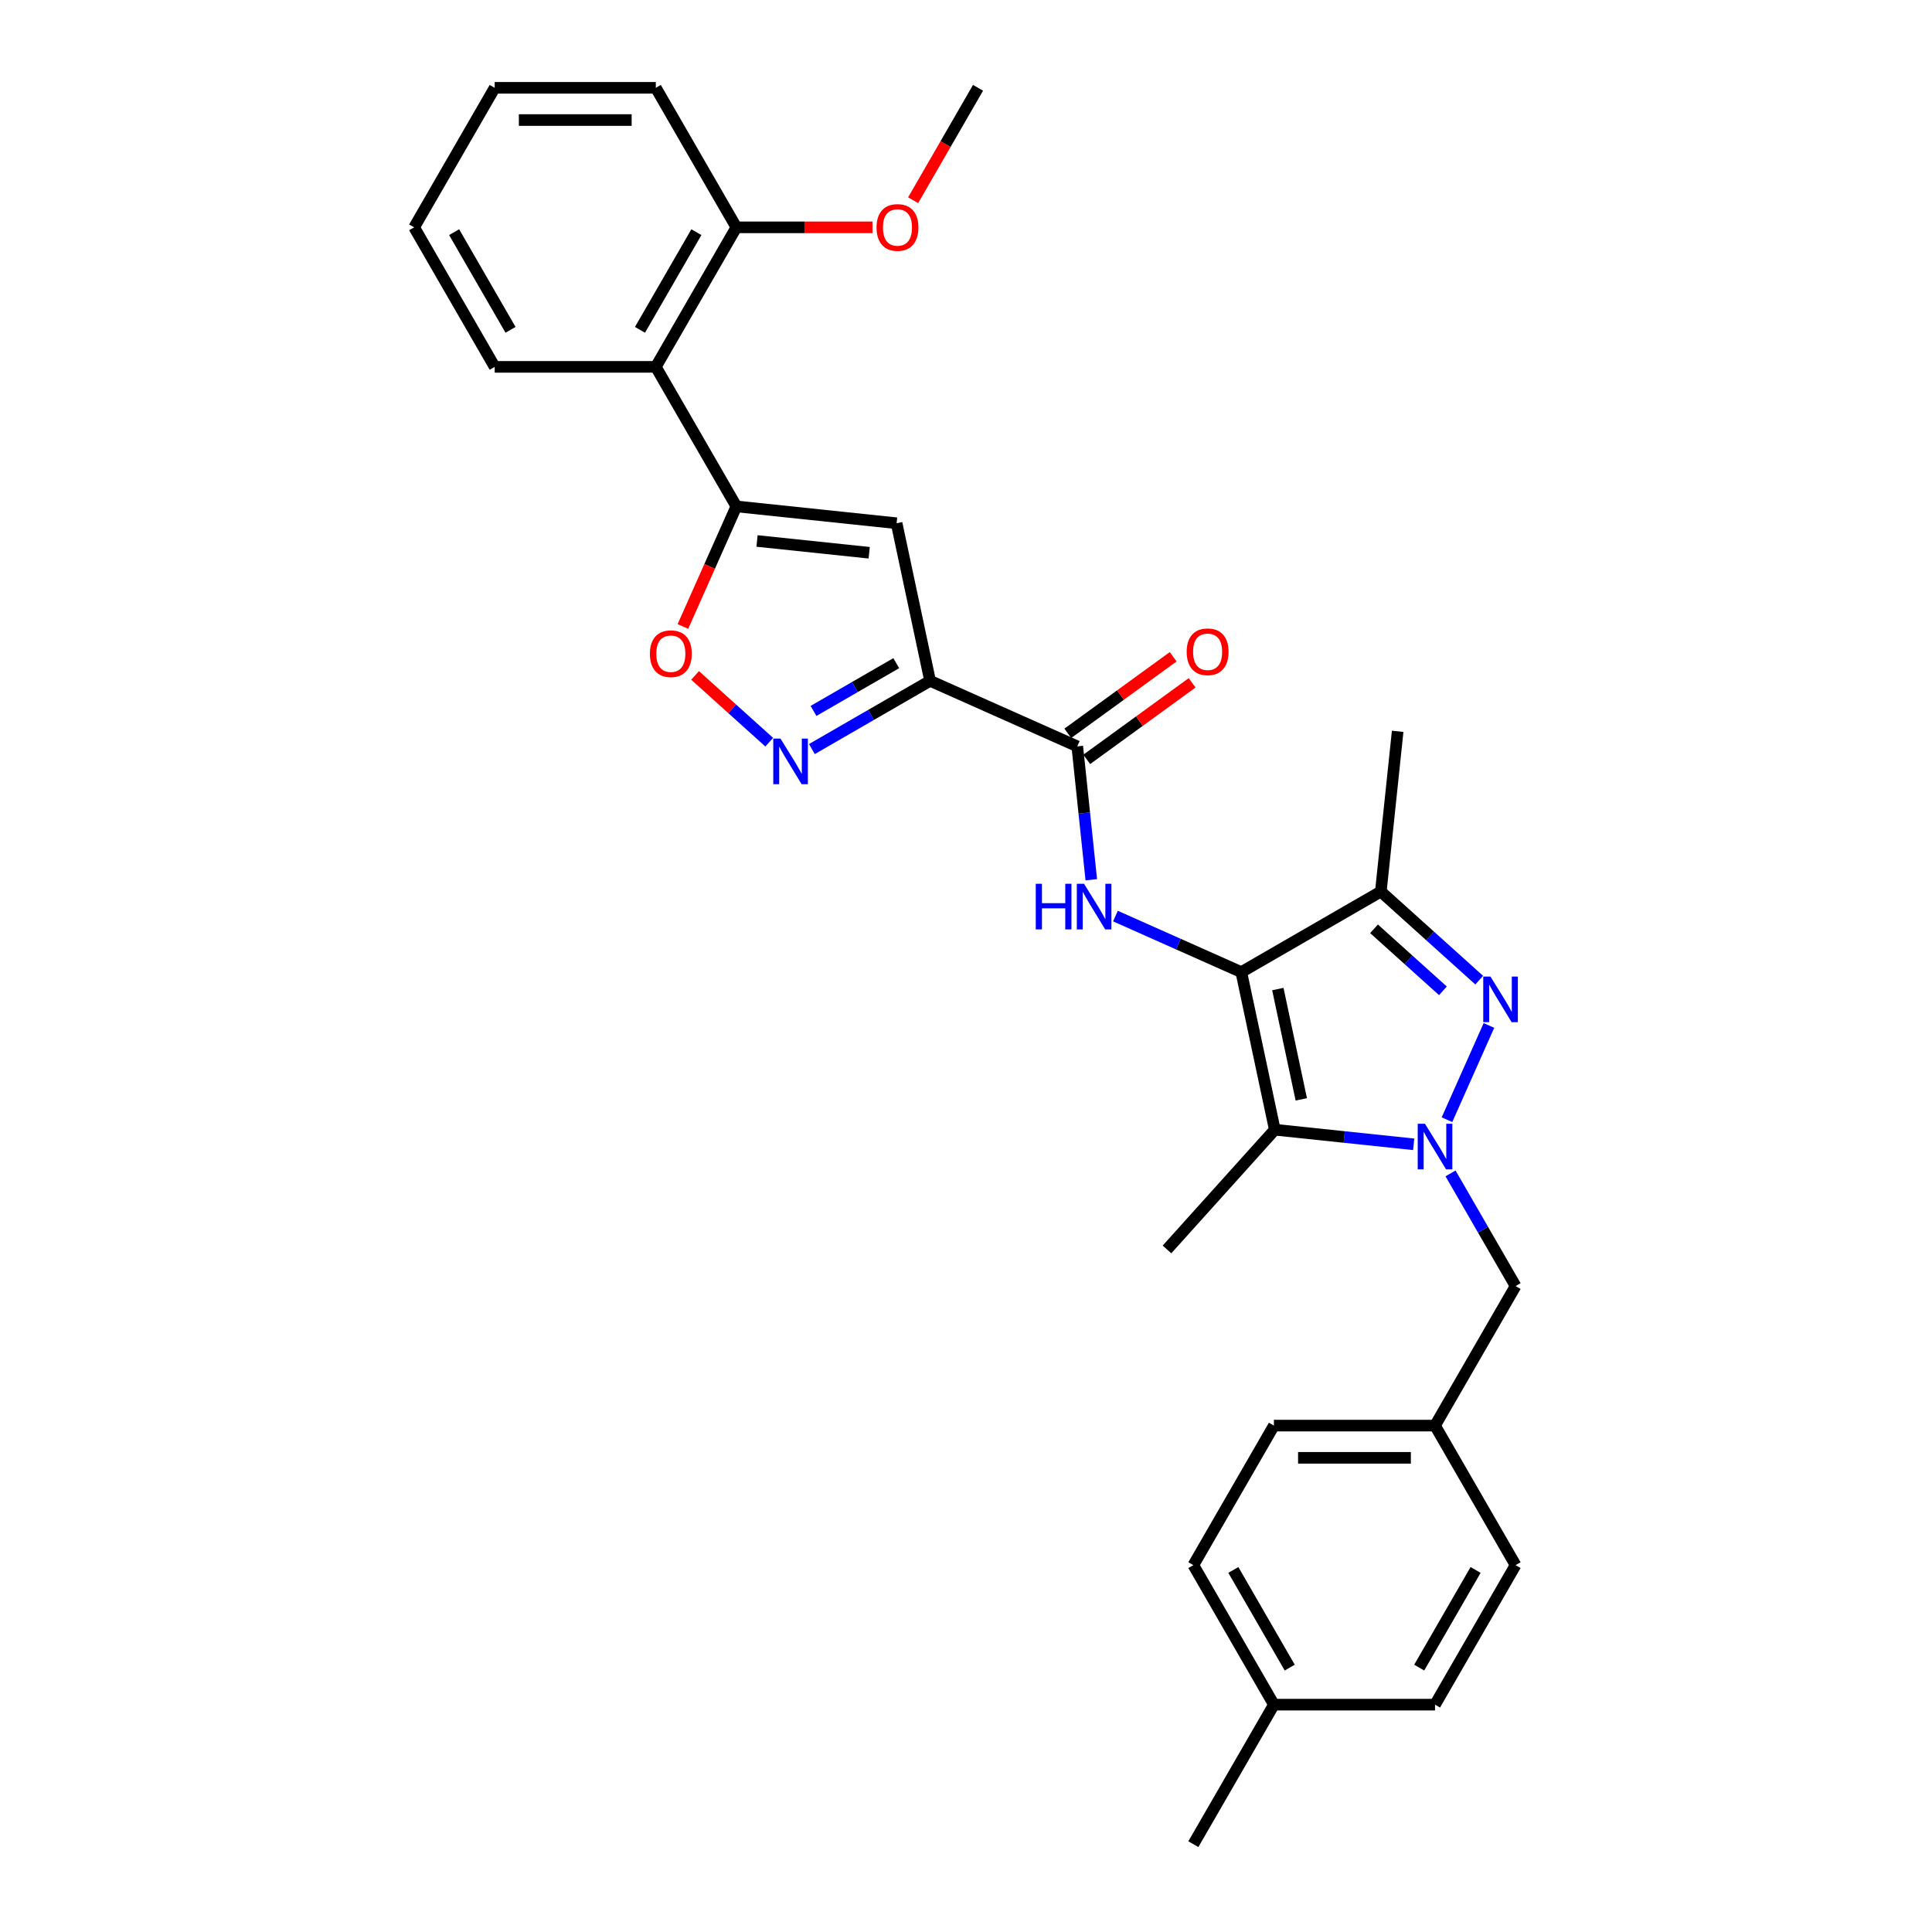 <?xml version='1.0' encoding='iso-8859-1'?>
<svg version='1.1' baseProfile='full'
              xmlns='http://www.w3.org/2000/svg'
                      xmlns:rdkit='http://www.rdkit.org/xml'
                      xmlns:xlink='http://www.w3.org/1999/xlink'
                  xml:space='preserve'
width='1000px' height='1000px' viewBox='0 0 1000 1000'>
<!-- END OF HEADER -->
<rect style='opacity:1.0;fill:#FFFFFF;stroke:none' width='1000' height='1000' x='0' y='0'> </rect>
<path class='bond-2' d='M 642.494,503.167 L 659.832,584.735' style='fill:none;fill-rule:evenodd;stroke:#000000;stroke-width:6px;stroke-linecap:butt;stroke-linejoin:miter;stroke-opacity:1' />
<path class='bond-2' d='M 661.408,511.934 L 673.545,569.032' style='fill:none;fill-rule:evenodd;stroke:#000000;stroke-width:6px;stroke-linecap:butt;stroke-linejoin:miter;stroke-opacity:1' />
<path class='bond-4' d='M 642.494,503.167 L 714.712,461.471' style='fill:none;fill-rule:evenodd;stroke:#000000;stroke-width:6px;stroke-linecap:butt;stroke-linejoin:miter;stroke-opacity:1' />
<path class='bond-6' d='M 642.494,503.167 L 609.923,488.665' style='fill:none;fill-rule:evenodd;stroke:#000000;stroke-width:6px;stroke-linecap:butt;stroke-linejoin:miter;stroke-opacity:1' />
<path class='bond-6' d='M 609.923,488.665 L 577.353,474.164' style='fill:none;fill-rule:evenodd;stroke:#0000FF;stroke-width:6px;stroke-linecap:butt;stroke-linejoin:miter;stroke-opacity:1' />
<path class='bond-0' d='M 731.725,592.291 L 695.778,588.513' style='fill:none;fill-rule:evenodd;stroke:#0000FF;stroke-width:6px;stroke-linecap:butt;stroke-linejoin:miter;stroke-opacity:1' />
<path class='bond-0' d='M 695.778,588.513 L 659.832,584.735' style='fill:none;fill-rule:evenodd;stroke:#000000;stroke-width:6px;stroke-linecap:butt;stroke-linejoin:miter;stroke-opacity:1' />
<path class='bond-12' d='M 750.787,607.345 L 767.624,636.508' style='fill:none;fill-rule:evenodd;stroke:#0000FF;stroke-width:6px;stroke-linecap:butt;stroke-linejoin:miter;stroke-opacity:1' />
<path class='bond-12' d='M 767.624,636.508 L 784.461,665.671' style='fill:none;fill-rule:evenodd;stroke:#000000;stroke-width:6px;stroke-linecap:butt;stroke-linejoin:miter;stroke-opacity:1' />
<path class='bond-30' d='M 748.951,579.559 L 770.668,530.783' style='fill:none;fill-rule:evenodd;stroke:#0000FF;stroke-width:6px;stroke-linecap:butt;stroke-linejoin:miter;stroke-opacity:1' />
<path class='bond-1' d='M 765.643,507.329 L 740.178,484.4' style='fill:none;fill-rule:evenodd;stroke:#0000FF;stroke-width:6px;stroke-linecap:butt;stroke-linejoin:miter;stroke-opacity:1' />
<path class='bond-1' d='M 740.178,484.4 L 714.712,461.471' style='fill:none;fill-rule:evenodd;stroke:#000000;stroke-width:6px;stroke-linecap:butt;stroke-linejoin:miter;stroke-opacity:1' />
<path class='bond-1' d='M 746.843,512.845 L 729.018,496.794' style='fill:none;fill-rule:evenodd;stroke:#0000FF;stroke-width:6px;stroke-linecap:butt;stroke-linejoin:miter;stroke-opacity:1' />
<path class='bond-1' d='M 729.018,496.794 L 711.192,480.744' style='fill:none;fill-rule:evenodd;stroke:#000000;stroke-width:6px;stroke-linecap:butt;stroke-linejoin:miter;stroke-opacity:1' />
<path class='bond-16' d='M 659.832,584.735 L 604.032,646.707' style='fill:none;fill-rule:evenodd;stroke:#000000;stroke-width:6px;stroke-linecap:butt;stroke-linejoin:miter;stroke-opacity:1' />
<path class='bond-3' d='M 481.414,352.396 L 557.595,386.314' style='fill:none;fill-rule:evenodd;stroke:#000000;stroke-width:6px;stroke-linecap:butt;stroke-linejoin:miter;stroke-opacity:1' />
<path class='bond-7' d='M 481.414,352.396 L 464.076,270.827' style='fill:none;fill-rule:evenodd;stroke:#000000;stroke-width:6px;stroke-linecap:butt;stroke-linejoin:miter;stroke-opacity:1' />
<path class='bond-8' d='M 481.414,352.396 L 450.825,370.057' style='fill:none;fill-rule:evenodd;stroke:#000000;stroke-width:6px;stroke-linecap:butt;stroke-linejoin:miter;stroke-opacity:1' />
<path class='bond-8' d='M 450.825,370.057 L 420.236,387.717' style='fill:none;fill-rule:evenodd;stroke:#0000FF;stroke-width:6px;stroke-linecap:butt;stroke-linejoin:miter;stroke-opacity:1' />
<path class='bond-8' d='M 463.898,343.25 L 442.486,355.613' style='fill:none;fill-rule:evenodd;stroke:#000000;stroke-width:6px;stroke-linecap:butt;stroke-linejoin:miter;stroke-opacity:1' />
<path class='bond-8' d='M 442.486,355.613 L 421.074,367.975' style='fill:none;fill-rule:evenodd;stroke:#0000FF;stroke-width:6px;stroke-linecap:butt;stroke-linejoin:miter;stroke-opacity:1' />
<path class='bond-17' d='M 714.712,461.471 L 723.429,378.537' style='fill:none;fill-rule:evenodd;stroke:#000000;stroke-width:6px;stroke-linecap:butt;stroke-linejoin:miter;stroke-opacity:1' />
<path class='bond-5' d='M 381.142,262.111 L 464.076,270.827' style='fill:none;fill-rule:evenodd;stroke:#000000;stroke-width:6px;stroke-linecap:butt;stroke-linejoin:miter;stroke-opacity:1' />
<path class='bond-5' d='M 391.839,280.005 L 449.893,286.107' style='fill:none;fill-rule:evenodd;stroke:#000000;stroke-width:6px;stroke-linecap:butt;stroke-linejoin:miter;stroke-opacity:1' />
<path class='bond-11' d='M 381.142,262.111 L 339.446,189.892' style='fill:none;fill-rule:evenodd;stroke:#000000;stroke-width:6px;stroke-linecap:butt;stroke-linejoin:miter;stroke-opacity:1' />
<path class='bond-31' d='M 381.142,262.111 L 367.305,293.188' style='fill:none;fill-rule:evenodd;stroke:#000000;stroke-width:6px;stroke-linecap:butt;stroke-linejoin:miter;stroke-opacity:1' />
<path class='bond-31' d='M 367.305,293.188 L 353.469,324.266' style='fill:none;fill-rule:evenodd;stroke:#FF0000;stroke-width:6px;stroke-linecap:butt;stroke-linejoin:miter;stroke-opacity:1' />
<path class='bond-9' d='M 564.852,455.355 L 561.224,420.835' style='fill:none;fill-rule:evenodd;stroke:#0000FF;stroke-width:6px;stroke-linecap:butt;stroke-linejoin:miter;stroke-opacity:1' />
<path class='bond-9' d='M 561.224,420.835 L 557.595,386.314' style='fill:none;fill-rule:evenodd;stroke:#000000;stroke-width:6px;stroke-linecap:butt;stroke-linejoin:miter;stroke-opacity:1' />
<path class='bond-10' d='M 398.154,384.15 L 378.966,366.873' style='fill:none;fill-rule:evenodd;stroke:#0000FF;stroke-width:6px;stroke-linecap:butt;stroke-linejoin:miter;stroke-opacity:1' />
<path class='bond-10' d='M 378.966,366.873 L 359.778,349.596' style='fill:none;fill-rule:evenodd;stroke:#FF0000;stroke-width:6px;stroke-linecap:butt;stroke-linejoin:miter;stroke-opacity:1' />
<path class='bond-13' d='M 562.497,393.061 L 589.767,373.248' style='fill:none;fill-rule:evenodd;stroke:#000000;stroke-width:6px;stroke-linecap:butt;stroke-linejoin:miter;stroke-opacity:1' />
<path class='bond-13' d='M 589.767,373.248 L 617.036,353.436' style='fill:none;fill-rule:evenodd;stroke:#FF0000;stroke-width:6px;stroke-linecap:butt;stroke-linejoin:miter;stroke-opacity:1' />
<path class='bond-13' d='M 552.694,379.568 L 579.963,359.755' style='fill:none;fill-rule:evenodd;stroke:#000000;stroke-width:6px;stroke-linecap:butt;stroke-linejoin:miter;stroke-opacity:1' />
<path class='bond-13' d='M 579.963,359.755 L 607.233,339.943' style='fill:none;fill-rule:evenodd;stroke:#FF0000;stroke-width:6px;stroke-linecap:butt;stroke-linejoin:miter;stroke-opacity:1' />
<path class='bond-14' d='M 339.446,189.892 L 381.142,117.673' style='fill:none;fill-rule:evenodd;stroke:#000000;stroke-width:6px;stroke-linecap:butt;stroke-linejoin:miter;stroke-opacity:1' />
<path class='bond-14' d='M 331.257,170.72 L 360.444,120.167' style='fill:none;fill-rule:evenodd;stroke:#000000;stroke-width:6px;stroke-linecap:butt;stroke-linejoin:miter;stroke-opacity:1' />
<path class='bond-24' d='M 339.446,189.892 L 256.055,189.892' style='fill:none;fill-rule:evenodd;stroke:#000000;stroke-width:6px;stroke-linecap:butt;stroke-linejoin:miter;stroke-opacity:1' />
<path class='bond-15' d='M 784.461,665.671 L 742.766,737.889' style='fill:none;fill-rule:evenodd;stroke:#000000;stroke-width:6px;stroke-linecap:butt;stroke-linejoin:miter;stroke-opacity:1' />
<path class='bond-21' d='M 381.142,117.673 L 416.375,117.673' style='fill:none;fill-rule:evenodd;stroke:#000000;stroke-width:6px;stroke-linecap:butt;stroke-linejoin:miter;stroke-opacity:1' />
<path class='bond-21' d='M 416.375,117.673 L 451.607,117.673' style='fill:none;fill-rule:evenodd;stroke:#FF0000;stroke-width:6px;stroke-linecap:butt;stroke-linejoin:miter;stroke-opacity:1' />
<path class='bond-25' d='M 381.142,117.673 L 339.446,45.455' style='fill:none;fill-rule:evenodd;stroke:#000000;stroke-width:6px;stroke-linecap:butt;stroke-linejoin:miter;stroke-opacity:1' />
<path class='bond-19' d='M 742.766,737.889 L 784.461,810.108' style='fill:none;fill-rule:evenodd;stroke:#000000;stroke-width:6px;stroke-linecap:butt;stroke-linejoin:miter;stroke-opacity:1' />
<path class='bond-20' d='M 742.766,737.889 L 659.375,737.889' style='fill:none;fill-rule:evenodd;stroke:#000000;stroke-width:6px;stroke-linecap:butt;stroke-linejoin:miter;stroke-opacity:1' />
<path class='bond-20' d='M 730.257,754.568 L 671.883,754.568' style='fill:none;fill-rule:evenodd;stroke:#000000;stroke-width:6px;stroke-linecap:butt;stroke-linejoin:miter;stroke-opacity:1' />
<path class='bond-18' d='M 659.375,882.327 L 617.679,810.108' style='fill:none;fill-rule:evenodd;stroke:#000000;stroke-width:6px;stroke-linecap:butt;stroke-linejoin:miter;stroke-opacity:1' />
<path class='bond-18' d='M 667.564,863.155 L 638.377,812.602' style='fill:none;fill-rule:evenodd;stroke:#000000;stroke-width:6px;stroke-linecap:butt;stroke-linejoin:miter;stroke-opacity:1' />
<path class='bond-26' d='M 659.375,882.327 L 617.679,954.545' style='fill:none;fill-rule:evenodd;stroke:#000000;stroke-width:6px;stroke-linecap:butt;stroke-linejoin:miter;stroke-opacity:1' />
<path class='bond-32' d='M 659.375,882.327 L 742.766,882.327' style='fill:none;fill-rule:evenodd;stroke:#000000;stroke-width:6px;stroke-linecap:butt;stroke-linejoin:miter;stroke-opacity:1' />
<path class='bond-23' d='M 784.461,810.108 L 742.766,882.327' style='fill:none;fill-rule:evenodd;stroke:#000000;stroke-width:6px;stroke-linecap:butt;stroke-linejoin:miter;stroke-opacity:1' />
<path class='bond-23' d='M 763.763,812.602 L 734.576,863.155' style='fill:none;fill-rule:evenodd;stroke:#000000;stroke-width:6px;stroke-linecap:butt;stroke-linejoin:miter;stroke-opacity:1' />
<path class='bond-22' d='M 659.375,737.889 L 617.679,810.108' style='fill:none;fill-rule:evenodd;stroke:#000000;stroke-width:6px;stroke-linecap:butt;stroke-linejoin:miter;stroke-opacity:1' />
<path class='bond-27' d='M 472.631,103.647 L 489.43,74.551' style='fill:none;fill-rule:evenodd;stroke:#FF0000;stroke-width:6px;stroke-linecap:butt;stroke-linejoin:miter;stroke-opacity:1' />
<path class='bond-27' d='M 489.43,74.551 L 506.228,45.455' style='fill:none;fill-rule:evenodd;stroke:#000000;stroke-width:6px;stroke-linecap:butt;stroke-linejoin:miter;stroke-opacity:1' />
<path class='bond-28' d='M 256.055,189.892 L 214.36,117.673' style='fill:none;fill-rule:evenodd;stroke:#000000;stroke-width:6px;stroke-linecap:butt;stroke-linejoin:miter;stroke-opacity:1' />
<path class='bond-28' d='M 264.245,170.72 L 235.058,120.167' style='fill:none;fill-rule:evenodd;stroke:#000000;stroke-width:6px;stroke-linecap:butt;stroke-linejoin:miter;stroke-opacity:1' />
<path class='bond-33' d='M 339.446,45.455 L 256.055,45.455' style='fill:none;fill-rule:evenodd;stroke:#000000;stroke-width:6px;stroke-linecap:butt;stroke-linejoin:miter;stroke-opacity:1' />
<path class='bond-33' d='M 326.938,62.133 L 268.564,62.133' style='fill:none;fill-rule:evenodd;stroke:#000000;stroke-width:6px;stroke-linecap:butt;stroke-linejoin:miter;stroke-opacity:1' />
<path class='bond-29' d='M 214.36,117.673 L 256.055,45.455' style='fill:none;fill-rule:evenodd;stroke:#000000;stroke-width:6px;stroke-linecap:butt;stroke-linejoin:miter;stroke-opacity:1' />
<path  class='atom-1' d='M 737.545 581.644
L 745.284 594.152
Q 746.051 595.387, 747.286 597.621
Q 748.52 599.856, 748.586 599.99
L 748.586 581.644
L 751.722 581.644
L 751.722 605.26
L 748.486 605.26
L 740.181 591.584
Q 739.213 589.983, 738.179 588.148
Q 737.179 586.314, 736.878 585.747
L 736.878 605.26
L 733.81 605.26
L 733.81 581.644
L 737.545 581.644
' fill='#0000FF'/>
<path  class='atom-2' d='M 771.464 505.462
L 779.202 517.971
Q 779.969 519.205, 781.204 521.44
Q 782.438 523.675, 782.505 523.808
L 782.505 505.462
L 785.64 505.462
L 785.64 529.079
L 782.404 529.079
L 774.099 515.403
Q 773.131 513.801, 772.097 511.967
Q 771.097 510.132, 770.796 509.565
L 770.796 529.079
L 767.728 529.079
L 767.728 505.462
L 771.464 505.462
' fill='#0000FF'/>
<path  class='atom-7' d='M 536.108 457.44
L 539.31 457.44
L 539.31 467.48
L 551.385 467.48
L 551.385 457.44
L 554.587 457.44
L 554.587 481.057
L 551.385 481.057
L 551.385 470.149
L 539.31 470.149
L 539.31 481.057
L 536.108 481.057
L 536.108 457.44
' fill='#0000FF'/>
<path  class='atom-7' d='M 561.092 457.44
L 568.831 469.949
Q 569.598 471.183, 570.832 473.418
Q 572.066 475.653, 572.133 475.786
L 572.133 457.44
L 575.268 457.44
L 575.268 481.057
L 572.033 481.057
L 563.727 467.38
Q 562.76 465.779, 561.726 463.945
Q 560.725 462.11, 560.425 461.543
L 560.425 481.057
L 557.356 481.057
L 557.356 457.44
L 561.092 457.44
' fill='#0000FF'/>
<path  class='atom-9' d='M 403.975 382.283
L 411.714 394.792
Q 412.481 396.026, 413.715 398.261
Q 414.949 400.496, 415.016 400.629
L 415.016 382.283
L 418.151 382.283
L 418.151 405.9
L 414.916 405.9
L 406.61 392.224
Q 405.643 390.622, 404.609 388.788
Q 403.608 386.953, 403.308 386.386
L 403.308 405.9
L 400.239 405.9
L 400.239 382.283
L 403.975 382.283
' fill='#0000FF'/>
<path  class='atom-11' d='M 336.383 338.359
Q 336.383 332.688, 339.185 329.519
Q 341.987 326.351, 347.224 326.351
Q 352.461 326.351, 355.263 329.519
Q 358.065 332.688, 358.065 338.359
Q 358.065 344.096, 355.229 347.365
Q 352.394 350.601, 347.224 350.601
Q 342.02 350.601, 339.185 347.365
Q 336.383 344.129, 336.383 338.359
M 347.224 347.932
Q 350.826 347.932, 352.761 345.53
Q 354.729 343.095, 354.729 338.359
Q 354.729 333.722, 352.761 331.387
Q 350.826 329.019, 347.224 329.019
Q 343.621 329.019, 341.653 331.354
Q 339.719 333.689, 339.719 338.359
Q 339.719 343.129, 341.653 345.53
Q 343.621 347.932, 347.224 347.932
' fill='#FF0000'/>
<path  class='atom-14' d='M 614.219 337.365
Q 614.219 331.694, 617.021 328.526
Q 619.823 325.357, 625.06 325.357
Q 630.297 325.357, 633.099 328.526
Q 635.901 331.694, 635.901 337.365
Q 635.901 343.102, 633.066 346.371
Q 630.23 349.607, 625.06 349.607
Q 619.857 349.607, 617.021 346.371
Q 614.219 343.136, 614.219 337.365
M 625.06 346.938
Q 628.663 346.938, 630.597 344.537
Q 632.565 342.102, 632.565 337.365
Q 632.565 332.728, 630.597 330.393
Q 628.663 328.025, 625.06 328.025
Q 621.458 328.025, 619.49 330.36
Q 617.555 332.695, 617.555 337.365
Q 617.555 342.135, 619.49 344.537
Q 621.458 346.938, 625.06 346.938
' fill='#FF0000'/>
<path  class='atom-22' d='M 453.692 117.74
Q 453.692 112.069, 456.494 108.901
Q 459.296 105.732, 464.533 105.732
Q 469.77 105.732, 472.572 108.901
Q 475.374 112.069, 475.374 117.74
Q 475.374 123.477, 472.538 126.746
Q 469.703 129.982, 464.533 129.982
Q 459.329 129.982, 456.494 126.746
Q 453.692 123.511, 453.692 117.74
M 464.533 127.313
Q 468.135 127.313, 470.07 124.912
Q 472.038 122.477, 472.038 117.74
Q 472.038 113.103, 470.07 110.768
Q 468.135 108.4, 464.533 108.4
Q 460.93 108.4, 458.962 110.735
Q 457.028 113.07, 457.028 117.74
Q 457.028 122.51, 458.962 124.912
Q 460.93 127.313, 464.533 127.313
' fill='#FF0000'/>
</svg>
